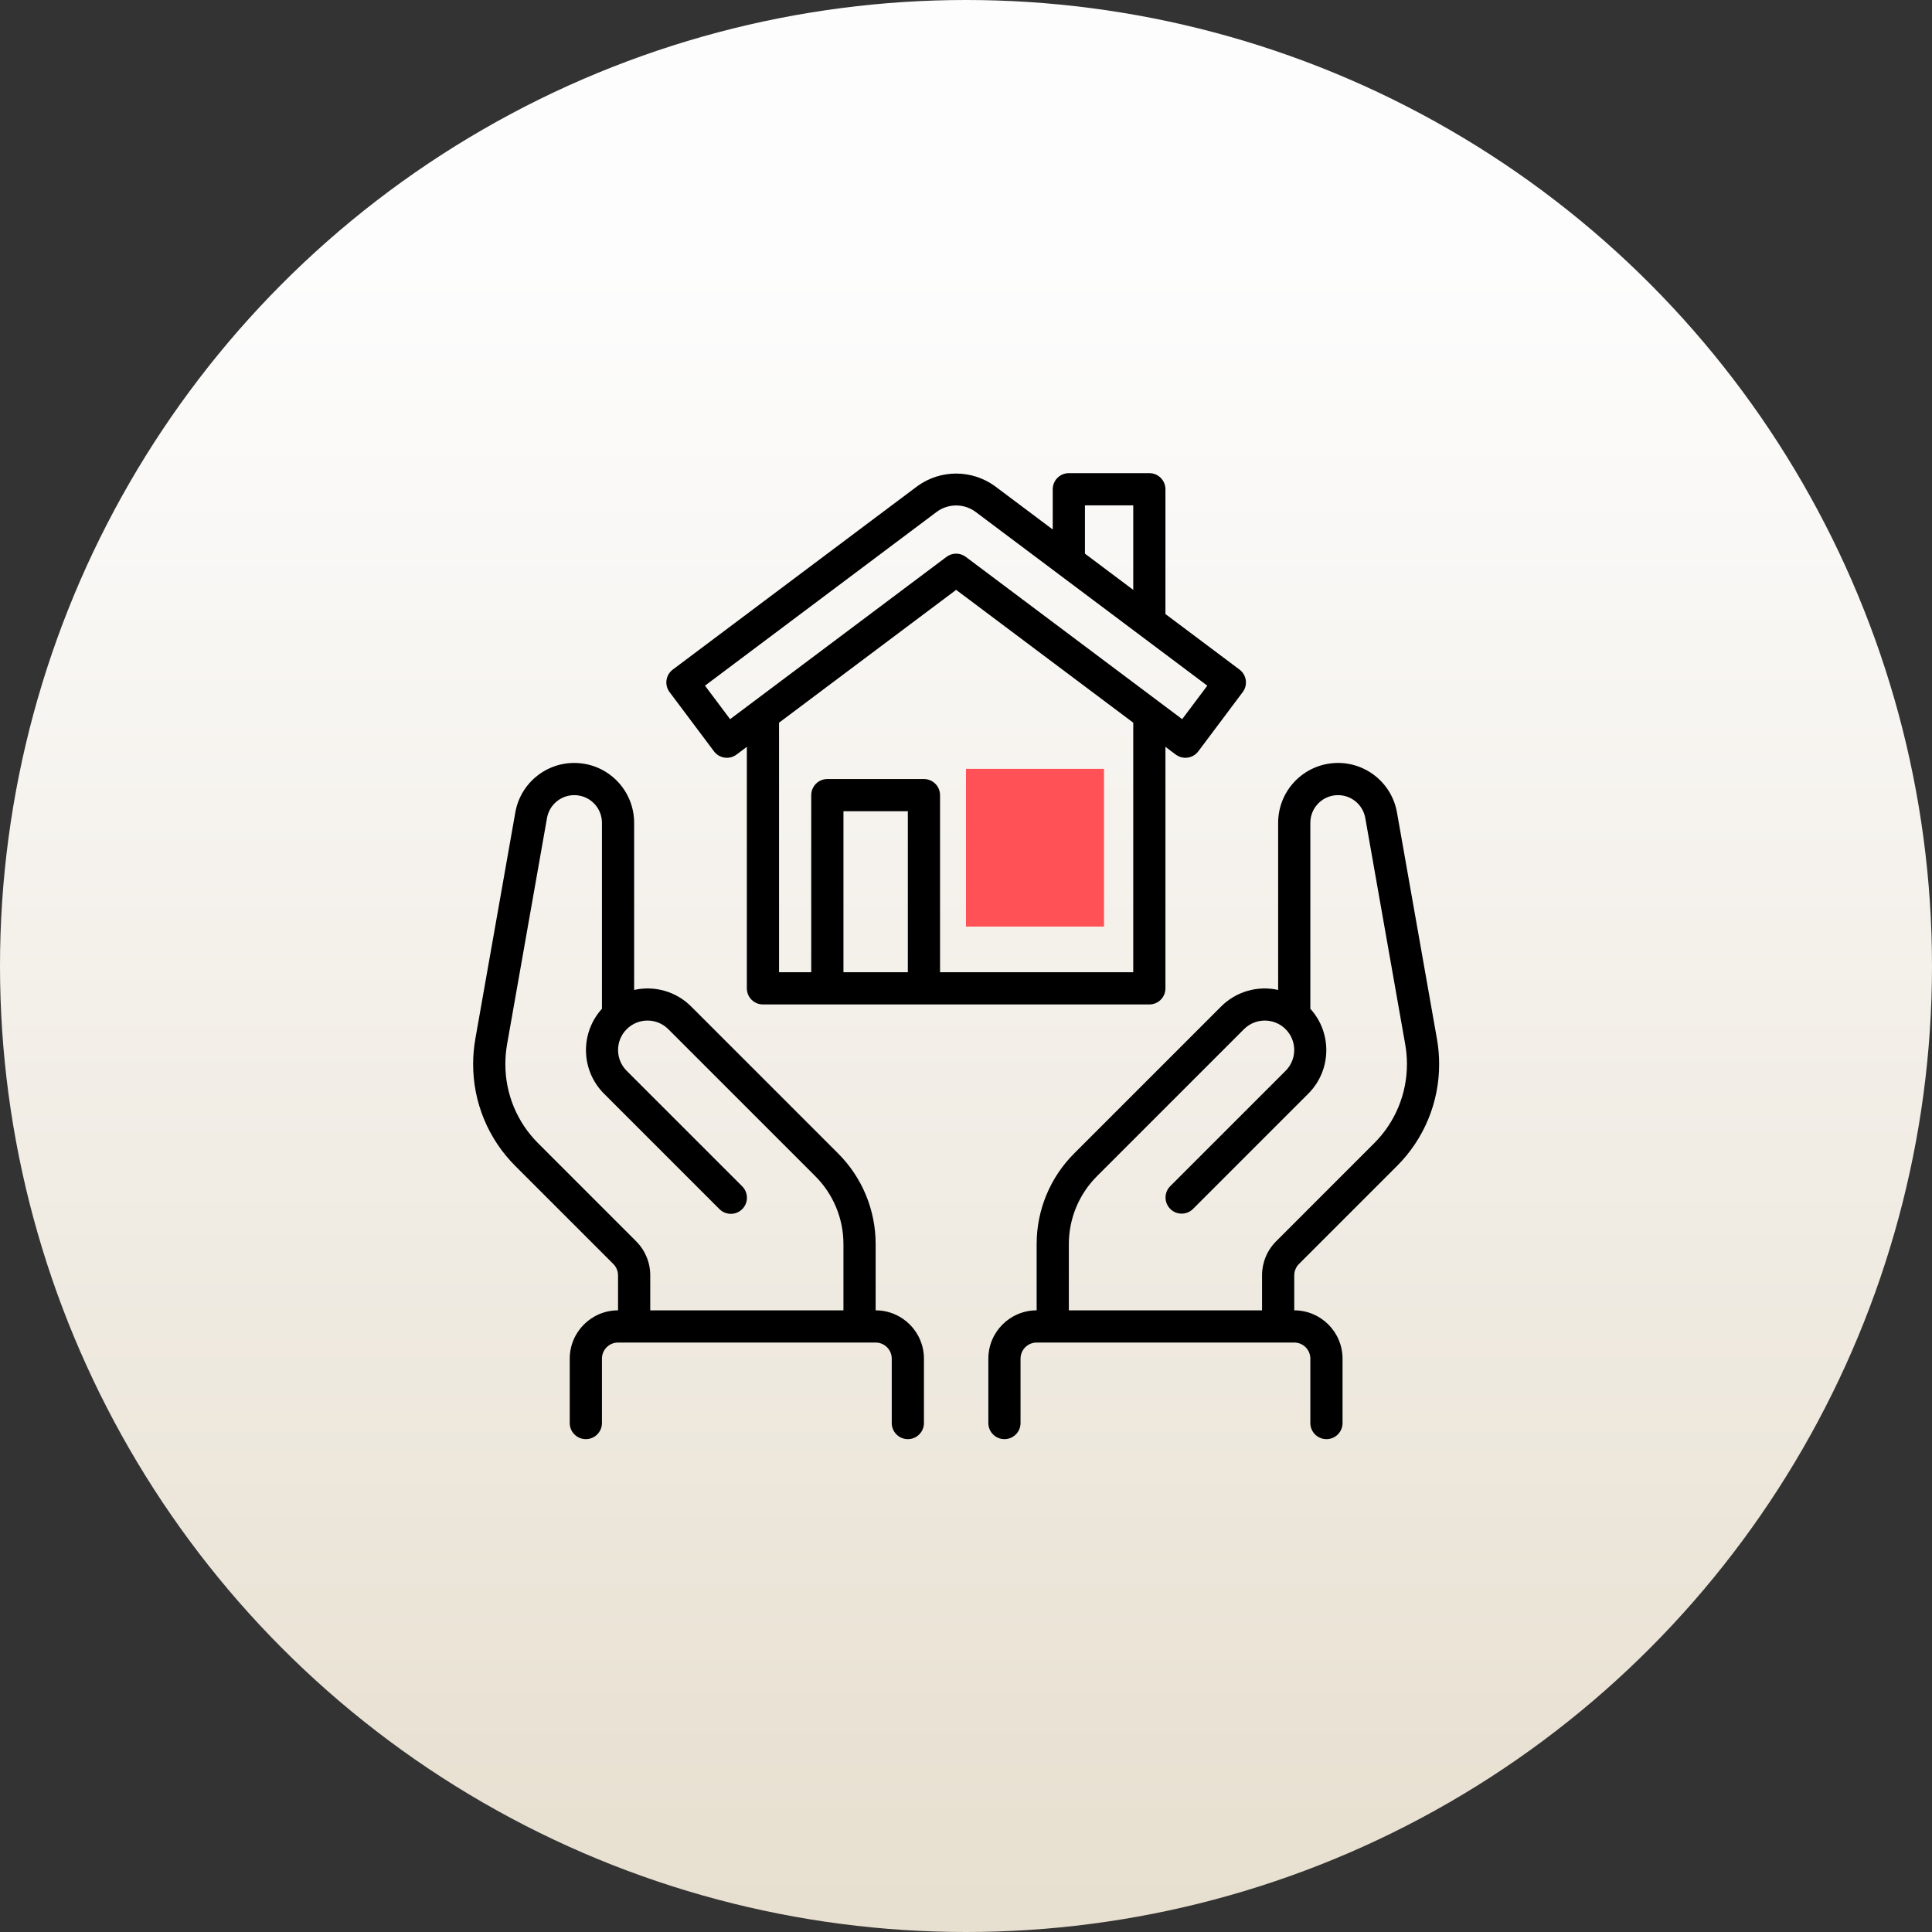 <?xml version="1.0" encoding="UTF-8"?>
<svg width="118px" height="118px" viewBox="0 0 118 118" version="1.1" xmlns="http://www.w3.org/2000/svg" xmlns:xlink="http://www.w3.org/1999/xlink">
    <rect x="0" y="0" width="118" height="118" fill="#333333" stroke="none"/>
    <title>icon2</title>
    <defs>
        <linearGradient x1="50%" y1="13.91%" x2="50%" y2="99.052%" id="linearGradient-1">
            <stop stop-color="#FDFDFD" offset="0%"></stop>
            <stop stop-color="#F5F2ED" offset="36.482%"></stop>
            <stop stop-color="#E7DFCF" offset="100%"></stop>
        </linearGradient>
    </defs>
    <g id="Page-1" stroke="none" stroke-width="1" fill="none" fill-rule="evenodd">
        <g id="Development-Copy-24" transform="translate(-668, -1099)">
            <g id="icon2" transform="translate(668, 1099)">
                <circle id="Oval-Copy" fill="url(#linearGradient-1)" cx="59" cy="59" r="59"></circle>
                <g id="Group-3" transform="translate(28.898, 28.898)">
                    <g id="noun-investment-4561243" fill="#000000" fill-rule="nonzero">
                        <path d="M24.583,51.133 L24.583,47.101 C24.589,45.014 23.76,43.011 22.28,41.539 L13.31,32.569 C12.399,31.662 11.088,31.283 9.833,31.565 L9.833,21.357 C9.833,19.461 8.384,17.879 6.495,17.714 C4.607,17.549 2.905,18.854 2.576,20.722 L0.134,34.554 C0.045,35.06 0.001,35.573 3.13970817e-05,36.087 C-0.006,38.428 0.924,40.674 2.584,42.325 L8.562,48.302 C8.746,48.487 8.849,48.737 8.85,48.998 L8.85,51.133 C7.222,51.135 5.902,52.455 5.9,54.083 L5.9,58.017 C5.9,58.56 6.34,59 6.883,59 C7.426,59 7.867,58.56 7.867,58.017 L7.867,54.083 C7.867,53.54 8.307,53.1 8.85,53.1 L24.583,53.1 C25.126,53.1 25.566,53.54 25.567,54.083 L25.567,58.017 C25.567,58.56 26.007,59 26.55,59 C27.093,59 27.533,58.56 27.533,58.017 L27.533,54.083 C27.532,52.455 26.212,51.135 24.583,51.133 Z M9.952,46.912 L3.975,40.934 C2.685,39.651 1.962,37.906 1.967,36.087 C1.967,35.687 2.002,35.288 2.07,34.895 L4.511,21.063 C4.664,20.2 5.45,19.597 6.323,19.673 C7.197,19.749 7.867,20.48 7.867,21.357 L7.867,32.715 C6.521,34.197 6.574,36.474 7.986,37.893 L15.038,44.945 C15.286,45.197 15.65,45.297 15.991,45.207 C16.333,45.116 16.6,44.85 16.69,44.508 C16.781,44.166 16.681,43.802 16.429,43.555 L9.376,36.502 C8.676,35.8 8.676,34.663 9.378,33.961 C10.079,33.26 11.217,33.259 11.919,33.96 L20.889,42.93 C21.999,44.034 22.621,45.536 22.617,47.101 L22.617,51.133 L10.817,51.133 L10.817,48.998 C10.819,48.215 10.507,47.464 9.952,46.912 Z M50.438,48.302 L56.416,42.325 C58.076,40.674 59.006,38.428 59,36.087 C59,35.572 58.955,35.059 58.865,34.553 L56.424,20.722 C56.095,18.854 54.393,17.549 52.505,17.714 C50.616,17.879 49.167,19.461 49.167,21.357 L49.167,31.565 C47.912,31.283 46.601,31.662 45.69,32.569 L36.72,41.539 C35.24,43.011 34.411,45.014 34.417,47.101 L34.417,51.133 C32.788,51.135 31.468,52.455 31.467,54.083 L31.467,58.017 C31.467,58.56 31.907,59 32.45,59 C32.993,59 33.433,58.56 33.433,58.017 L33.433,54.083 C33.434,53.54 33.874,53.1 34.417,53.1 L50.15,53.1 C50.693,53.1 51.133,53.54 51.133,54.083 L51.133,58.017 C51.133,58.56 51.574,59 52.117,59 C52.66,59 53.1,58.56 53.1,58.017 L53.1,54.083 C53.098,52.455 51.778,51.135 50.15,51.133 L50.15,48.998 C50.151,48.737 50.254,48.487 50.438,48.302 L50.438,48.302 Z M49.048,46.912 C48.493,47.464 48.181,48.215 48.183,48.998 L48.183,51.133 L36.383,51.133 L36.383,47.101 C36.379,45.536 37.001,44.034 38.111,42.93 L47.081,33.96 C47.783,33.259 48.921,33.26 49.622,33.961 C50.324,34.663 50.324,35.8 49.624,36.502 L42.571,43.555 C42.193,43.94 42.196,44.557 42.578,44.939 C42.959,45.32 43.577,45.323 43.962,44.945 L51.014,37.893 C52.426,36.474 52.479,34.197 51.133,32.715 L51.133,21.357 C51.133,20.48 51.803,19.749 52.677,19.673 C53.55,19.597 54.336,20.2 54.489,21.063 L56.929,34.894 C56.998,35.288 57.033,35.687 57.033,36.087 C57.038,37.906 56.315,39.651 55.025,40.934 L49.048,46.912 Z M31.467,26.55 L37.367,26.55 C37.627,26.55 37.878,26.446 38.062,26.262 C38.246,26.078 38.35,25.827 38.35,25.567 L38.35,19.667 C38.35,19.406 38.246,19.156 38.062,18.971 C37.878,18.787 37.627,18.683 37.367,18.683 L31.467,18.683 C31.206,18.683 30.956,18.787 30.771,18.971 C30.587,19.156 30.483,19.406 30.483,19.667 L30.483,25.567 C30.483,25.827 30.587,26.078 30.771,26.262 C30.956,26.446 31.206,26.55 31.467,26.55 Z M32.45,20.65 L36.383,20.65 L36.383,24.583 L32.45,24.583 L32.45,20.65 Z M14.711,16.992 C15.036,17.426 15.653,17.514 16.087,17.189 L16.717,16.716 L16.717,31.467 C16.717,31.728 16.82,31.978 17.005,32.162 C17.189,32.347 17.439,32.45 17.7,32.45 L41.3,32.45 C41.561,32.45 41.811,32.347 41.995,32.162 C42.18,31.978 42.283,31.728 42.283,31.467 L42.283,16.716 L42.913,17.189 C43.083,17.316 43.29,17.386 43.503,17.386 C43.549,17.385 43.596,17.382 43.642,17.375 C43.9,17.339 44.133,17.201 44.289,16.992 L47.003,13.373 C47.16,13.165 47.227,12.903 47.19,12.644 C47.153,12.386 47.015,12.153 46.806,11.997 L42.283,8.605 L42.283,0.983 C42.283,0.723 42.18,0.472 41.995,0.288 C41.811,0.104 41.561,0 41.3,0 L36.383,0 C36.123,0 35.872,0.104 35.688,0.288 C35.503,0.472 35.4,0.723 35.4,0.983 L35.4,3.442 L31.859,0.787 C30.45,-0.228 28.55,-0.228 27.141,0.787 L12.194,11.997 C11.985,12.153 11.847,12.386 11.81,12.644 C11.773,12.903 11.84,13.165 11.997,13.373 L14.711,16.992 Z M26.55,30.483 L22.617,30.483 L22.617,20.65 L26.55,20.65 L26.55,30.483 Z M40.317,30.483 L28.517,30.483 L28.517,19.667 C28.517,19.406 28.413,19.156 28.229,18.971 C28.044,18.787 27.794,18.683 27.533,18.683 L21.633,18.683 C21.373,18.683 21.122,18.787 20.938,18.971 C20.754,19.156 20.65,19.406 20.65,19.667 L20.65,30.483 L18.683,30.483 L18.683,15.241 L29.5,7.129 L40.317,15.241 L40.317,30.483 Z M37.367,1.967 L40.317,1.967 L40.317,7.13 L37.367,4.917 L37.367,1.967 Z M28.32,2.36 C29.022,1.845 29.978,1.845 30.68,2.36 L44.84,12.98 L43.306,15.026 L30.09,5.114 C29.74,4.851 29.26,4.851 28.91,5.114 L15.694,15.026 L14.16,12.98 L28.32,2.36 Z" id="Shape"></path>
                    </g>
                    <rect id="Rectangle" fill="#FF5156" x="30.102" y="18.061" width="8.429" height="9.633"></rect>
                </g>
            </g>
        </g>
    </g>
</svg>